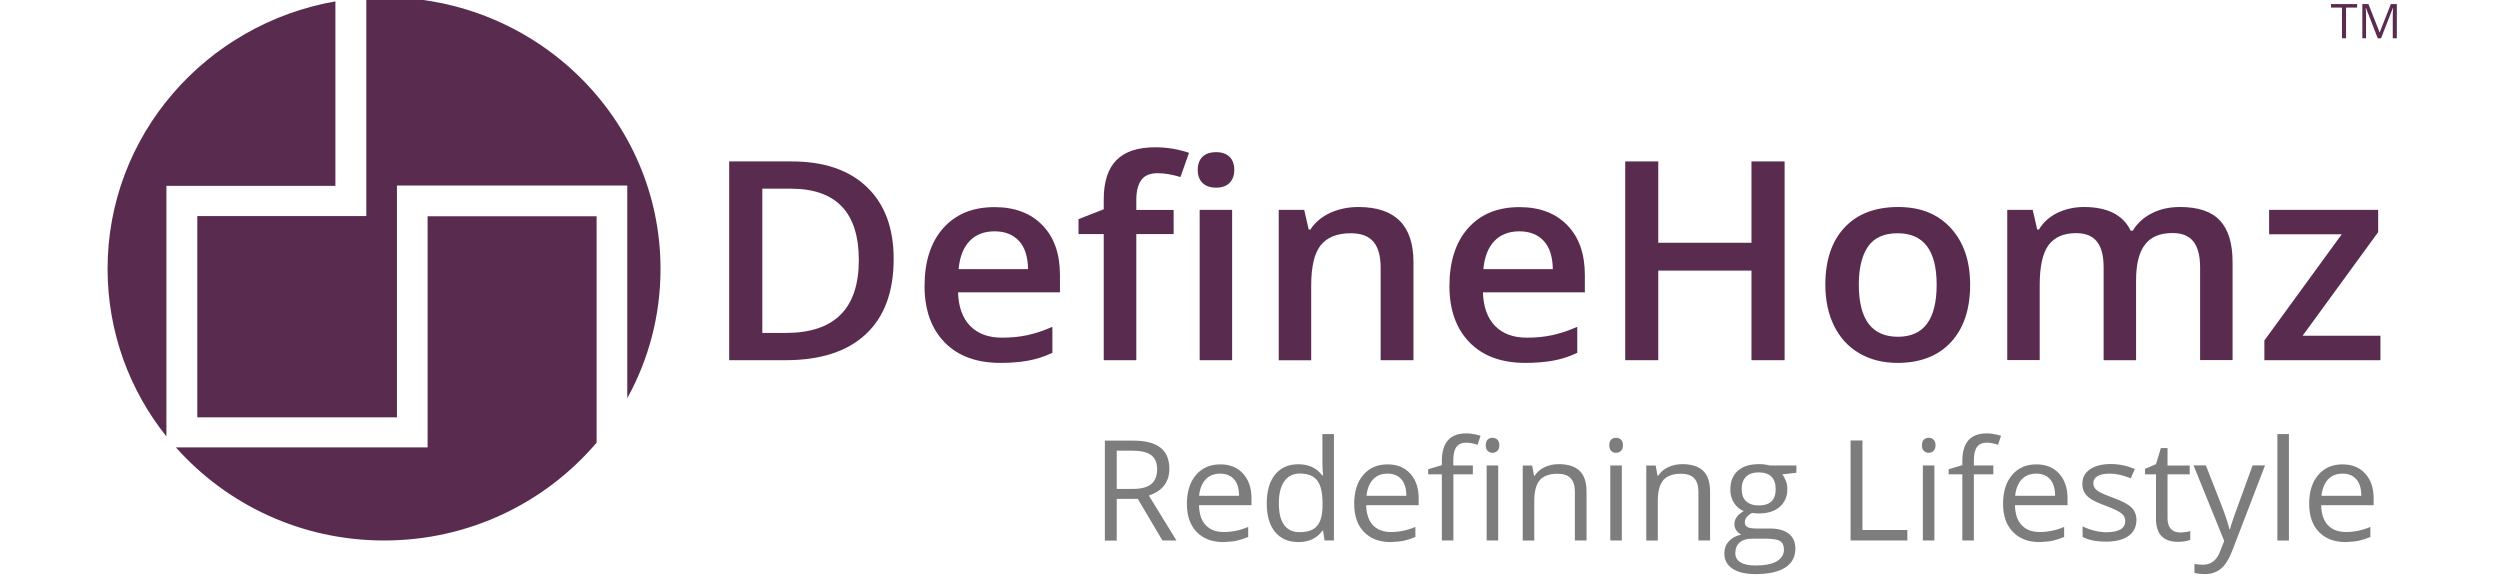 <?xml version="1.0" encoding="utf-8"?>
<!-- Generator: Adobe Illustrator 24.3.0, SVG Export Plug-In . SVG Version: 6.00 Build 0)  -->
<svg version="1.1" id="Layer_1" xmlns="http://www.w3.org/2000/svg" xmlns:xlink="http://www.w3.org/1999/xlink" x="0px" y="0px"
	 viewBox="0 0 221 51" style="enable-background:new 0 0 221 51;" xml:space="preserve">
<style type="text/css">
	.st0{fill:#592B4F;}
	.st1{fill:#7D7D7D;}
</style>
<g>
	<path class="st0" d="M32.37,19.1H17.44v17.79h17.65V16.4h20.36v18.8c1.88-3.4,2.94-7.29,2.94-11.43
		c0-13.26-10.94-24.01-24.43-24.01c-0.53,0-1.06,0.02-1.58,0.05V19.1z"/>
	<path class="st0" d="M52.73,19.12H37.8v20.43H15.55c4.48,5.04,11.06,8.23,18.41,8.23c7.55,0,14.29-3.37,18.78-8.65V19.12z"/>
	<path class="st0" d="M14.72,16.43h14.93V0.12c-11.44,2-20.14,11.82-20.14,23.64c0,5.59,1.94,10.74,5.2,14.82V16.43z"/>
	<path class="st0" d="M79,22.89c0,2.9-0.82,5.12-2.46,6.65c-1.64,1.53-4,2.3-7.08,2.3h-5V14.27h5.53c2.84,0,5.06,0.75,6.64,2.26
		C78.21,18.04,79,20.16,79,22.89 M75.92,22.99c0-4.2-2-6.31-6-6.31h-2.53v12.75h2.08C73.77,29.43,75.92,27.28,75.92,22.99"/>
	<path class="st0" d="M88.44,32.08c-2.1,0-3.75-0.6-4.93-1.81c-1.18-1.21-1.78-2.87-1.78-4.98c0-2.17,0.55-3.88,1.65-5.12
		c1.1-1.24,2.61-1.86,4.54-1.86c1.78,0,3.19,0.53,4.23,1.6c1.04,1.07,1.55,2.53,1.55,4.4v1.53h-9.01c0.04,1.29,0.4,2.28,1.07,2.97
		c0.67,0.69,1.61,1.04,2.82,1.04c0.8,0,1.54-0.07,2.23-0.22c0.69-0.15,1.43-0.39,2.22-0.74v2.3c-0.7,0.33-1.41,0.56-2.13,0.69
		C90.18,32.01,89.36,32.08,88.44,32.08 M87.92,20.45c-0.91,0-1.65,0.28-2.2,0.85c-0.55,0.57-0.88,1.4-0.98,2.49h6.14
		c-0.02-1.1-0.28-1.93-0.81-2.5C89.54,20.73,88.83,20.45,87.92,20.45"/>
	<path class="st0" d="M103.75,20.69h-3.3v11.15h-2.88V20.69h-2.23v-1.32l2.23-0.87v-0.86c0-1.57,0.37-2.73,1.13-3.49
		c0.75-0.76,1.89-1.13,3.43-1.13c1.01,0,2.01,0.16,2.98,0.49l-0.76,2.14c-0.71-0.22-1.39-0.34-2.03-0.34c-0.65,0-1.13,0.2-1.42,0.59
		c-0.3,0.4-0.45,0.99-0.45,1.79v0.87h3.3V20.69z M105.88,15.03c0-0.5,0.14-0.89,0.42-1.17c0.28-0.27,0.68-0.41,1.21-0.41
		c0.5,0,0.9,0.14,1.18,0.41c0.28,0.27,0.42,0.66,0.42,1.17c0,0.48-0.14,0.86-0.42,1.14c-0.28,0.28-0.68,0.42-1.18,0.42
		c-0.52,0-0.92-0.14-1.21-0.42C106.02,15.89,105.88,15.51,105.88,15.03 M108.92,31.84h-2.87V18.55h2.87V31.84z"/>
	<path class="st0" d="M124.94,31.84h-2.89v-8.17c0-1.02-0.21-1.79-0.63-2.29c-0.42-0.5-1.09-0.76-2-0.76c-1.21,0-2.1,0.35-2.67,1.06
		c-0.56,0.71-0.84,1.89-0.84,3.55v6.62h-2.87V18.55h2.25l0.4,1.74h0.15c0.41-0.63,0.99-1.12,1.74-1.47c0.75-0.34,1.58-0.52,2.5-0.52
		c3.24,0,4.87,1.62,4.87,4.87V31.84z"/>
	<path class="st0" d="M134.84,32.08c-2.1,0-3.75-0.6-4.93-1.81c-1.18-1.21-1.78-2.87-1.78-4.98c0-2.17,0.55-3.88,1.65-5.12
		c1.1-1.24,2.61-1.86,4.54-1.86c1.78,0,3.19,0.53,4.23,1.6c1.04,1.07,1.55,2.53,1.55,4.4v1.53h-9.01c0.04,1.29,0.4,2.28,1.07,2.97
		c0.67,0.69,1.61,1.04,2.82,1.04c0.8,0,1.54-0.07,2.23-0.22c0.69-0.15,1.43-0.39,2.22-0.74v2.3c-0.7,0.33-1.41,0.56-2.13,0.69
		C136.58,32.01,135.76,32.08,134.84,32.08 M134.31,20.45c-0.91,0-1.65,0.28-2.2,0.85c-0.55,0.57-0.88,1.4-0.98,2.49h6.14
		c-0.02-1.1-0.28-1.93-0.81-2.5C135.94,20.73,135.22,20.45,134.31,20.45"/>
	<polygon class="st0" points="157.76,31.84 154.83,31.84 154.83,23.92 146.59,23.92 146.59,31.84 143.67,31.84 143.67,14.27 
		146.59,14.27 146.59,21.46 154.83,21.46 154.83,14.27 157.76,14.27 	"/>
	<path class="st0" d="M174.16,25.17c0,2.17-0.57,3.86-1.7,5.08c-1.13,1.22-2.71,1.83-4.73,1.83c-1.26,0-2.38-0.28-3.35-0.84
		c-0.97-0.56-1.72-1.37-2.24-2.42c-0.52-1.05-0.78-2.27-0.78-3.65c0-2.15,0.56-3.84,1.69-5.05c1.12-1.21,2.71-1.82,4.76-1.82
		c1.96,0,3.5,0.62,4.64,1.86C173.59,21.41,174.16,23.07,174.16,25.17 M164.32,25.17c0,3.07,1.15,4.6,3.46,4.6
		c2.28,0,3.42-1.53,3.42-4.6c0-3.04-1.15-4.55-3.45-4.55c-1.2,0-2.08,0.39-2.62,1.18C164.59,22.58,164.32,23.71,164.32,25.17"/>
	<path class="st0" d="M188.85,31.84h-2.89v-8.2c0-1.02-0.19-1.78-0.59-2.28c-0.39-0.5-1-0.75-1.84-0.75c-1.11,0-1.92,0.36-2.44,1.06
		c-0.52,0.71-0.78,1.89-0.78,3.54v6.62h-2.87V18.55h2.25l0.4,1.74h0.15c0.38-0.63,0.92-1.12,1.63-1.47c0.71-0.34,1.5-0.52,2.35-0.52
		c2.08,0,3.46,0.7,4.13,2.09h0.19c0.4-0.66,0.96-1.17,1.69-1.54c0.72-0.37,1.56-0.55,2.49-0.55c1.61,0,2.79,0.4,3.53,1.2
		c0.74,0.8,1.11,2.02,1.11,3.67v8.66h-2.87v-8.2c0-1.02-0.2-1.78-0.59-2.28c-0.4-0.5-1.01-0.75-1.84-0.75
		c-1.12,0-1.93,0.34-2.45,1.03c-0.52,0.68-0.78,1.74-0.78,3.15V31.84z"/>
	<polygon class="st0" points="210.43,31.84 200.17,31.84 200.17,30.1 207.01,20.71 200.59,20.71 200.59,18.55 210.23,18.55 
		210.23,20.52 203.55,29.68 210.43,29.68 	"/>
	<path class="st1" d="M100.58,44.1l2.18,3.68H104l-2.44-3.97c1.2-0.41,1.81-1.2,1.81-2.37c0-0.83-0.26-1.46-0.79-1.87
		c-0.53-0.42-1.34-0.62-2.44-0.62h-2.47v8.84h1.05V44.1H100.58z M98.71,39.84h1.36c0.78,0,1.34,0.13,1.69,0.39
		c0.35,0.26,0.53,0.68,0.53,1.26c0,0.58-0.17,1.01-0.52,1.3c-0.34,0.29-0.89,0.43-1.62,0.43h-1.43V39.84z M109.31,47.8
		c0.32-0.07,0.66-0.18,1.03-0.33v-0.89c-0.71,0.3-1.43,0.45-2.15,0.45c-0.69,0-1.22-0.2-1.6-0.6c-0.38-0.4-0.58-0.99-0.6-1.77h4.64
		v-0.63c0-0.89-0.25-1.62-0.74-2.16c-0.49-0.54-1.16-0.82-2.01-0.82c-0.9,0-1.62,0.31-2.16,0.94c-0.53,0.63-0.8,1.48-0.8,2.55
		c0,1.06,0.29,1.89,0.86,2.48c0.58,0.6,1.36,0.9,2.36,0.9C108.6,47.9,108.99,47.87,109.31,47.8 M109.1,42.38
		c0.29,0.34,0.43,0.82,0.43,1.45H106c0.06-0.61,0.25-1.09,0.57-1.44c0.32-0.35,0.75-0.52,1.3-0.52
		C108.4,41.87,108.81,42.04,109.1,42.38 M117.09,47.78h0.83v-9.41h-1.02v2.7l0.02,0.47l0.04,0.48h-0.08
		c-0.49-0.65-1.19-0.98-2.1-0.98c-0.88,0-1.56,0.3-2.06,0.91c-0.49,0.61-0.74,1.45-0.74,2.55s0.25,1.94,0.74,2.53
		c0.49,0.59,1.18,0.89,2.06,0.89c0.94,0,1.64-0.34,2.12-1.01h0.06L117.09,47.78z M113.52,46.41c-0.32-0.43-0.47-1.07-0.47-1.92
		c0-0.84,0.16-1.48,0.48-1.94c0.32-0.46,0.78-0.69,1.38-0.69c0.7,0,1.2,0.2,1.52,0.6c0.32,0.4,0.48,1.07,0.48,2.01v0.21
		c0,0.83-0.16,1.43-0.47,1.8c-0.31,0.37-0.82,0.56-1.52,0.56C114.3,47.06,113.84,46.84,113.52,46.41 M124.1,47.8
		c0.32-0.07,0.66-0.18,1.02-0.33v-0.89c-0.71,0.3-1.43,0.45-2.15,0.45c-0.69,0-1.22-0.2-1.6-0.6c-0.38-0.4-0.58-0.99-0.6-1.77h4.64
		v-0.63c0-0.89-0.25-1.62-0.74-2.16c-0.49-0.54-1.16-0.82-2.01-0.82c-0.9,0-1.62,0.31-2.15,0.94c-0.54,0.63-0.8,1.48-0.8,2.55
		c0,1.06,0.29,1.89,0.86,2.48c0.58,0.6,1.36,0.9,2.36,0.9C123.39,47.9,123.78,47.87,124.1,47.8 M123.89,42.38
		c0.29,0.34,0.43,0.82,0.43,1.45h-3.52c0.06-0.61,0.25-1.09,0.57-1.44c0.32-0.35,0.75-0.52,1.3-0.52
		C123.19,41.87,123.6,42.04,123.89,42.38 M130.19,41.15h-1.72v-0.43c0-0.56,0.09-0.96,0.28-1.21c0.18-0.25,0.47-0.38,0.86-0.38
		c0.28,0,0.62,0.06,1.01,0.19l0.26-0.8c-0.48-0.14-0.9-0.21-1.25-0.21c-1.45,0-2.17,0.81-2.17,2.44v0.37l-1.21,0.36v0.45h1.21v5.85
		h1.02v-5.85h1.72V41.15z M132.44,41.15h-1.02v6.63h1.02V41.15z M131.51,39.86c0.11,0.11,0.26,0.17,0.43,0.17
		c0.16,0,0.31-0.06,0.42-0.17c0.12-0.11,0.18-0.28,0.18-0.5c0-0.23-0.06-0.39-0.18-0.5c-0.12-0.11-0.26-0.16-0.42-0.16
		c-0.17,0-0.32,0.05-0.43,0.16c-0.11,0.1-0.17,0.27-0.17,0.5C131.34,39.58,131.39,39.75,131.51,39.86 M140.25,47.78v-4.32
		c0-0.85-0.21-1.46-0.62-1.85c-0.41-0.38-1.02-0.58-1.83-0.58c-0.46,0-0.88,0.09-1.26,0.27c-0.38,0.18-0.67,0.43-0.88,0.76h-0.05
		l-0.17-0.91h-0.83v6.63h1.02V44.3c0-0.86,0.16-1.48,0.49-1.86c0.33-0.37,0.85-0.56,1.55-0.56c0.54,0,0.93,0.13,1.18,0.4
		c0.25,0.27,0.37,0.67,0.37,1.21v4.29H140.25z M143.37,41.15h-1.02v6.63h1.02V41.15z M142.43,39.86c0.11,0.11,0.26,0.17,0.43,0.17
		c0.17,0,0.31-0.06,0.43-0.17c0.12-0.11,0.18-0.28,0.18-0.5c0-0.23-0.06-0.39-0.18-0.5c-0.12-0.11-0.26-0.16-0.43-0.16
		c-0.17,0-0.32,0.05-0.43,0.16c-0.11,0.1-0.17,0.27-0.17,0.5C142.26,39.58,142.32,39.75,142.43,39.86 M151.17,47.78v-4.32
		c0-0.85-0.21-1.46-0.62-1.85c-0.41-0.38-1.02-0.58-1.83-0.58c-0.46,0-0.88,0.09-1.26,0.27c-0.38,0.18-0.67,0.43-0.88,0.76h-0.05
		l-0.17-0.91h-0.83v6.63h1.02V44.3c0-0.86,0.16-1.48,0.49-1.86c0.33-0.37,0.85-0.56,1.55-0.56c0.54,0,0.93,0.13,1.18,0.4
		c0.25,0.27,0.37,0.67,0.37,1.21v4.29H151.17z M156.45,41.15c-0.28-0.08-0.6-0.12-0.95-0.12c-0.81,0-1.44,0.19-1.88,0.59
		c-0.44,0.39-0.66,0.95-0.66,1.68c0,0.43,0.11,0.82,0.33,1.16c0.22,0.34,0.5,0.58,0.85,0.72c-0.28,0.17-0.49,0.35-0.62,0.53
		c-0.13,0.18-0.2,0.39-0.2,0.63c0,0.21,0.06,0.4,0.18,0.56c0.12,0.16,0.26,0.28,0.43,0.36c-0.48,0.1-0.84,0.3-1.11,0.6
		c-0.26,0.29-0.39,0.64-0.39,1.05c0,0.59,0.24,1.04,0.72,1.36c0.48,0.32,1.16,0.48,2.04,0.48c1.15,0,2.02-0.19,2.62-0.58
		c0.6-0.38,0.9-0.94,0.9-1.68c0-0.57-0.2-1.01-0.59-1.32c-0.39-0.3-0.95-0.45-1.68-0.45h-1.19c-0.37,0-0.63-0.04-0.78-0.13
		c-0.15-0.09-0.23-0.22-0.23-0.4c0-0.34,0.22-0.63,0.65-0.85c0.18,0.03,0.36,0.05,0.57,0.05c0.79,0,1.41-0.19,1.86-0.58
		c0.45-0.39,0.68-0.91,0.68-1.55c0-0.29-0.04-0.54-0.14-0.77c-0.09-0.23-0.19-0.41-0.31-0.55l1.25-0.15v-0.64H156.45z M153.79,47.95
		c0.26-0.22,0.62-0.33,1.08-0.33h1.22c0.62,0,1.05,0.07,1.27,0.21c0.22,0.14,0.34,0.39,0.34,0.75c0,0.43-0.2,0.77-0.62,1.03
		c-0.41,0.25-1.05,0.38-1.9,0.38c-0.57,0-1.02-0.09-1.32-0.28c-0.31-0.19-0.46-0.46-0.46-0.82
		C153.41,48.48,153.54,48.17,153.79,47.95 M154.35,42.14c0.26-0.25,0.63-0.38,1.11-0.38c1.01,0,1.51,0.5,1.51,1.49
		c0,0.95-0.5,1.43-1.49,1.43c-0.48,0-0.85-0.12-1.11-0.36c-0.27-0.24-0.4-0.59-0.4-1.05C153.96,42.77,154.09,42.4,154.35,42.14
		 M168.61,47.78v-0.93h-3.97v-7.91h-1.05v8.84H168.61z M171,41.15h-1.02v6.63H171V41.15z M170.07,39.86
		c0.11,0.11,0.26,0.17,0.43,0.17c0.17,0,0.31-0.06,0.42-0.17c0.12-0.11,0.18-0.28,0.18-0.5c0-0.23-0.06-0.39-0.18-0.5
		c-0.12-0.11-0.26-0.16-0.42-0.16c-0.17,0-0.32,0.05-0.43,0.16c-0.11,0.1-0.17,0.27-0.17,0.5C169.9,39.58,169.95,39.75,170.07,39.86
		 M176.21,41.15h-1.72v-0.43c0-0.56,0.09-0.96,0.28-1.21c0.18-0.25,0.47-0.38,0.85-0.38c0.28,0,0.62,0.06,1.01,0.19l0.26-0.8
		c-0.48-0.14-0.9-0.21-1.25-0.21c-1.45,0-2.17,0.81-2.17,2.44v0.37l-1.21,0.36v0.45h1.21v5.85h1.02v-5.85h1.72V41.15z M181.45,47.8
		c0.32-0.07,0.66-0.18,1.02-0.33v-0.89c-0.71,0.3-1.43,0.45-2.15,0.45c-0.69,0-1.22-0.2-1.6-0.6c-0.38-0.4-0.58-0.99-0.6-1.77h4.65
		v-0.63c0-0.89-0.25-1.62-0.74-2.16c-0.49-0.54-1.16-0.82-2.01-0.82c-0.9,0-1.62,0.31-2.15,0.94c-0.54,0.63-0.8,1.48-0.8,2.55
		c0,1.06,0.29,1.89,0.87,2.48c0.58,0.6,1.36,0.9,2.36,0.9C180.74,47.9,181.13,47.87,181.45,47.8 M181.24,42.38
		c0.29,0.34,0.43,0.82,0.43,1.45h-3.53c0.06-0.61,0.25-1.09,0.57-1.44c0.32-0.35,0.75-0.52,1.3-0.52
		C180.54,41.87,180.95,42.04,181.24,42.38 M188.44,44.88c-0.28-0.29-0.82-0.58-1.62-0.87c-0.58-0.21-0.98-0.38-1.18-0.49
		c-0.2-0.11-0.36-0.23-0.45-0.36c-0.09-0.13-0.14-0.28-0.14-0.45c0-0.26,0.12-0.47,0.37-0.62c0.25-0.15,0.61-0.22,1.1-0.22
		c0.55,0,1.16,0.14,1.84,0.41l0.36-0.82c-0.69-0.29-1.4-0.44-2.13-0.44c-0.78,0-1.39,0.16-1.84,0.47c-0.45,0.31-0.67,0.74-0.67,1.28
		c0,0.3,0.06,0.56,0.19,0.78c0.13,0.22,0.33,0.41,0.59,0.58c0.26,0.17,0.71,0.37,1.34,0.6c0.66,0.25,1.1,0.47,1.33,0.65
		c0.23,0.18,0.34,0.4,0.34,0.66c0,0.34-0.14,0.6-0.43,0.76c-0.29,0.17-0.7,0.25-1.23,0.25c-0.35,0-0.7-0.05-1.07-0.14
		c-0.37-0.09-0.72-0.22-1.04-0.38v0.93c0.5,0.28,1.2,0.42,2.09,0.42c0.85,0,1.5-0.17,1.97-0.5c0.47-0.34,0.7-0.81,0.7-1.43
		C188.86,45.53,188.72,45.17,188.44,44.88 M191.9,46.75c-0.19-0.21-0.29-0.52-0.29-0.92v-3.9h1.96v-0.78h-1.96v-1.54h-0.59
		l-0.43,1.42l-0.97,0.42v0.48h0.97v3.94c0,1.35,0.65,2.03,1.96,2.03c0.17,0,0.36-0.02,0.58-0.05c0.22-0.03,0.38-0.08,0.49-0.13
		v-0.77c-0.1,0.03-0.23,0.06-0.4,0.08c-0.17,0.03-0.34,0.04-0.52,0.04C192.36,47.07,192.1,46.96,191.9,46.75 M196.62,47.82
		l-0.37,0.94c-0.3,0.78-0.8,1.16-1.5,1.16c-0.28,0-0.53-0.02-0.76-0.07v0.8c0.3,0.07,0.61,0.1,0.92,0.1c0.56,0,1.03-0.16,1.41-0.47
		c0.38-0.31,0.72-0.84,1.01-1.59l2.9-7.55h-1.1c-0.94,2.57-1.5,4.1-1.67,4.59c-0.17,0.5-0.28,0.85-0.33,1.06h-0.05
		c-0.08-0.38-0.28-1.01-0.6-1.87l-1.48-3.78h-1.09L196.62,47.82z M202.34,38.37h-1.02v9.41h1.02V38.37z M208.52,47.8
		c0.32-0.07,0.66-0.18,1.02-0.33v-0.89c-0.71,0.3-1.43,0.45-2.15,0.45c-0.69,0-1.22-0.2-1.6-0.6c-0.38-0.4-0.58-0.99-0.6-1.77h4.64
		v-0.63c0-0.89-0.25-1.62-0.74-2.16c-0.49-0.54-1.16-0.82-2.01-0.82c-0.9,0-1.62,0.31-2.15,0.94c-0.54,0.63-0.8,1.48-0.8,2.55
		c0,1.06,0.29,1.89,0.86,2.48c0.58,0.6,1.36,0.9,2.36,0.9C207.81,47.9,208.2,47.87,208.52,47.8 M208.31,42.38
		c0.29,0.34,0.43,0.82,0.43,1.45h-3.52c0.06-0.61,0.25-1.09,0.57-1.44c0.32-0.35,0.75-0.52,1.3-0.52
		C207.61,41.87,208.02,42.04,208.31,42.38"/>
	<polygon class="st0" points="206.06,0.36 206.06,0.67 207.03,0.67 207.03,3.38 207.39,3.38 207.39,0.67 208.37,0.67 208.37,0.36 	
		"/>
	<path class="st0" d="M210.19,3.38l-1.04-2.68h-0.02c0.02,0.21,0.03,0.46,0.03,0.76v1.92h-0.33V0.36h0.54l0.98,2.49h0.02l0.98-2.49
		h0.53v3.02h-0.36V1.44c0-0.22,0.01-0.47,0.03-0.73h-0.02l-1.05,2.68H210.19z"/>
</g>
</svg>
